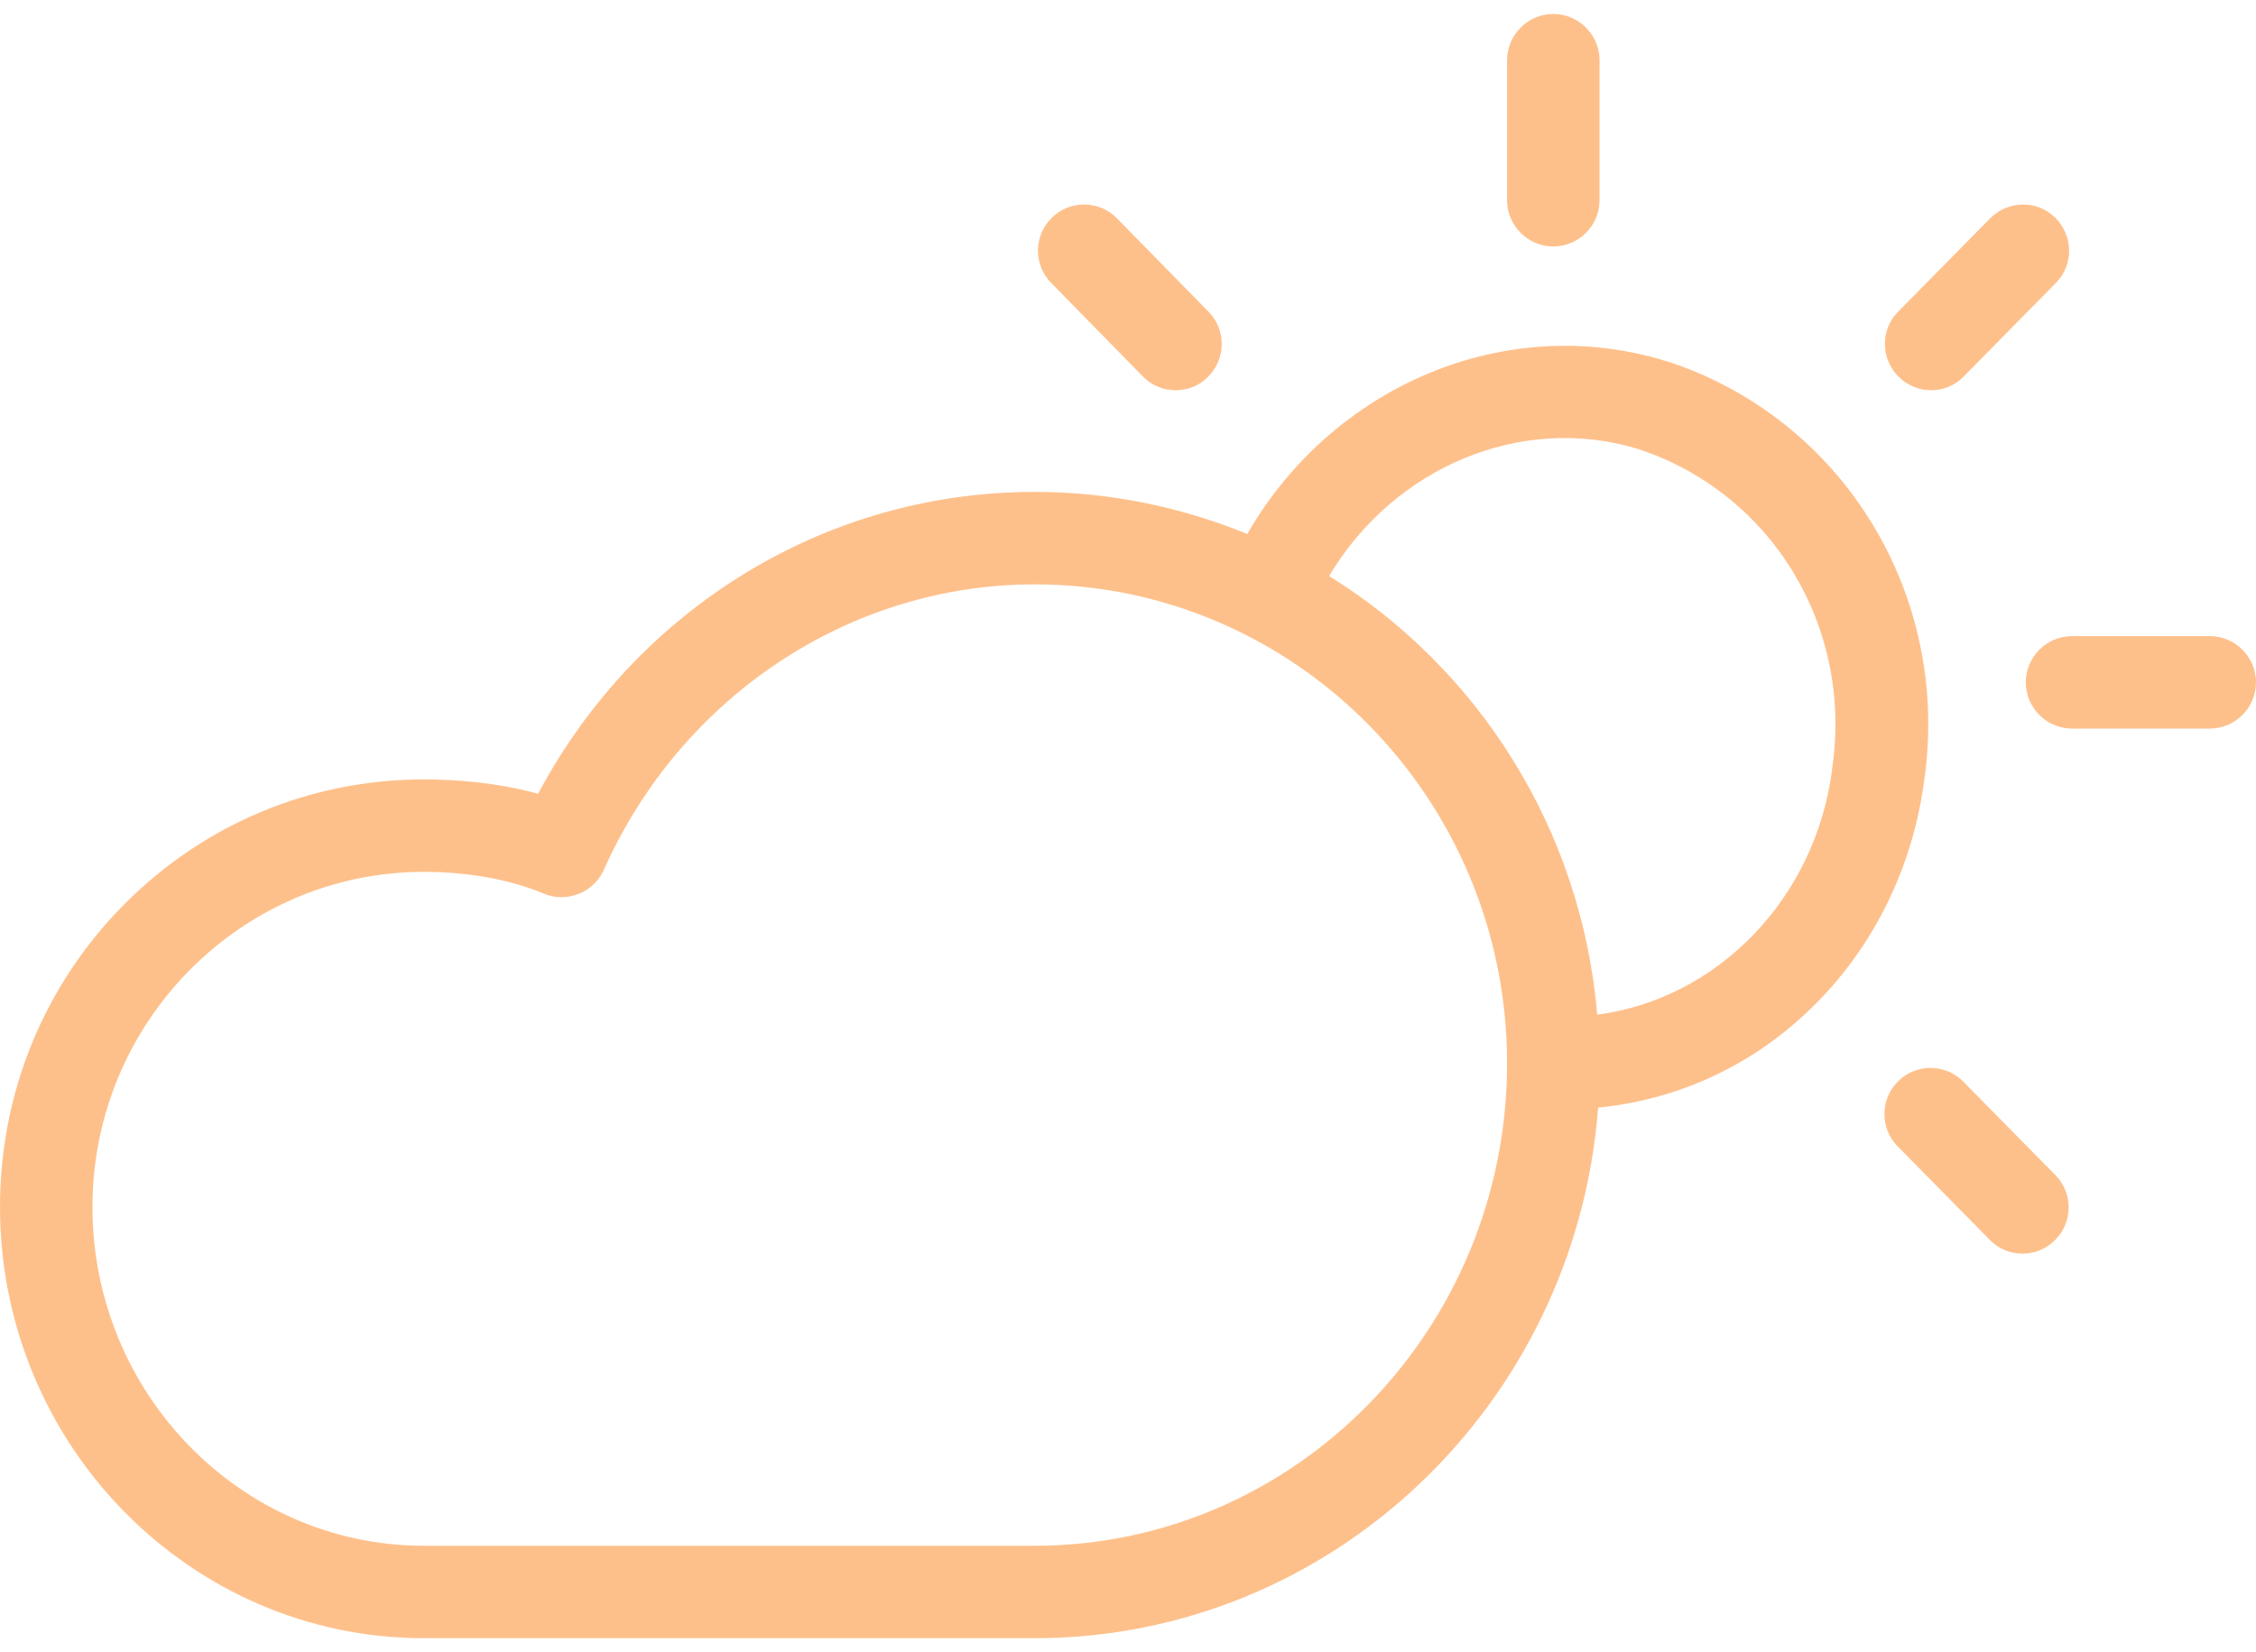 <svg xmlns="http://www.w3.org/2000/svg" width="157" height="115" viewBox="0 0 157 115" fill="none"><path d="M108.098 17.156C109.868 17.156 111.315 15.708 111.315 13.939V4.191C111.315 2.421 109.868 0.974 108.098 0.974C106.329 0.974 104.881 2.421 104.881 4.191V13.939C104.881 15.708 106.329 17.156 108.098 17.156Z" fill="#FEC08B"></path><path d="M134.383 27.162C135.22 27.162 136.056 26.84 136.667 26.197L143.07 19.698C144.324 18.443 144.292 16.416 143.037 15.161C141.783 13.907 139.756 13.939 138.501 15.194L132.099 21.692C130.844 22.947 130.876 24.974 132.131 26.229C132.742 26.84 133.579 27.162 134.383 27.162Z" fill="#FEC08B"></path><path d="M136.634 75.291C135.412 74.036 133.353 74.004 132.098 75.259C130.843 76.481 130.811 78.54 132.066 79.795L138.468 86.294C139.079 86.937 139.916 87.259 140.752 87.259C141.589 87.259 142.393 86.938 143.004 86.326C144.259 85.104 144.291 83.045 143.036 81.79L136.634 75.291Z" fill="#FEC08B"></path><path d="M153.783 44.277H144.196C142.426 44.277 140.979 45.725 140.979 47.494C140.979 49.264 142.426 50.712 144.196 50.712H153.783C155.552 50.712 157 49.264 157 47.494C157 45.725 155.552 44.277 153.783 44.277Z" fill="#FEC08B"></path><path d="M79.53 26.197C80.141 26.84 80.977 27.162 81.814 27.162C82.618 27.162 83.455 26.872 84.066 26.229C85.32 25.006 85.353 22.947 84.098 21.692L77.728 15.194C76.505 13.939 74.446 13.907 73.192 15.161C71.937 16.384 71.905 18.443 73.159 19.698L79.53 26.197Z" fill="#FEC08B"></path><path d="M115.981 25.135H115.948C104.785 21.692 92.752 26.84 86.8 37.167C82.232 35.301 77.245 34.239 72.001 34.239C64.376 34.239 57.009 36.459 50.639 40.674C45.105 44.342 40.601 49.328 37.448 55.248C34.489 54.444 31.625 54.251 29.502 54.251C21.62 54.251 14.22 57.339 8.654 62.937C3.089 68.535 0 76.031 0 84.01C0 100.546 13.223 114.026 29.502 114.026H72.001C92.656 114.026 109.643 97.747 111.219 77.093C116.527 76.578 121.546 74.358 125.536 70.658C130.104 66.476 133.064 60.685 133.9 54.379C135.799 41.446 128.27 29.124 115.981 25.135ZM72.001 107.592H29.502C16.794 107.592 6.434 97.007 6.434 84.01C6.434 71.141 16.794 60.685 29.502 60.685C32.59 60.685 35.55 61.232 37.834 62.197C39.443 62.873 41.309 62.133 42.017 60.556C47.39 48.492 59.132 40.674 72.001 40.674C90.146 40.674 104.881 55.634 104.881 74.004C104.881 92.535 90.114 107.592 72.001 107.592ZM127.498 53.511C127.498 53.543 127.498 53.543 127.498 53.575C126.34 62.551 119.519 69.532 111.155 70.626C110.061 57.725 102.886 46.529 92.495 40.095C96.999 32.534 105.846 28.77 113.986 31.247C123.316 34.304 128.978 43.666 127.498 53.511Z" fill="#FEC08B"></path></svg>